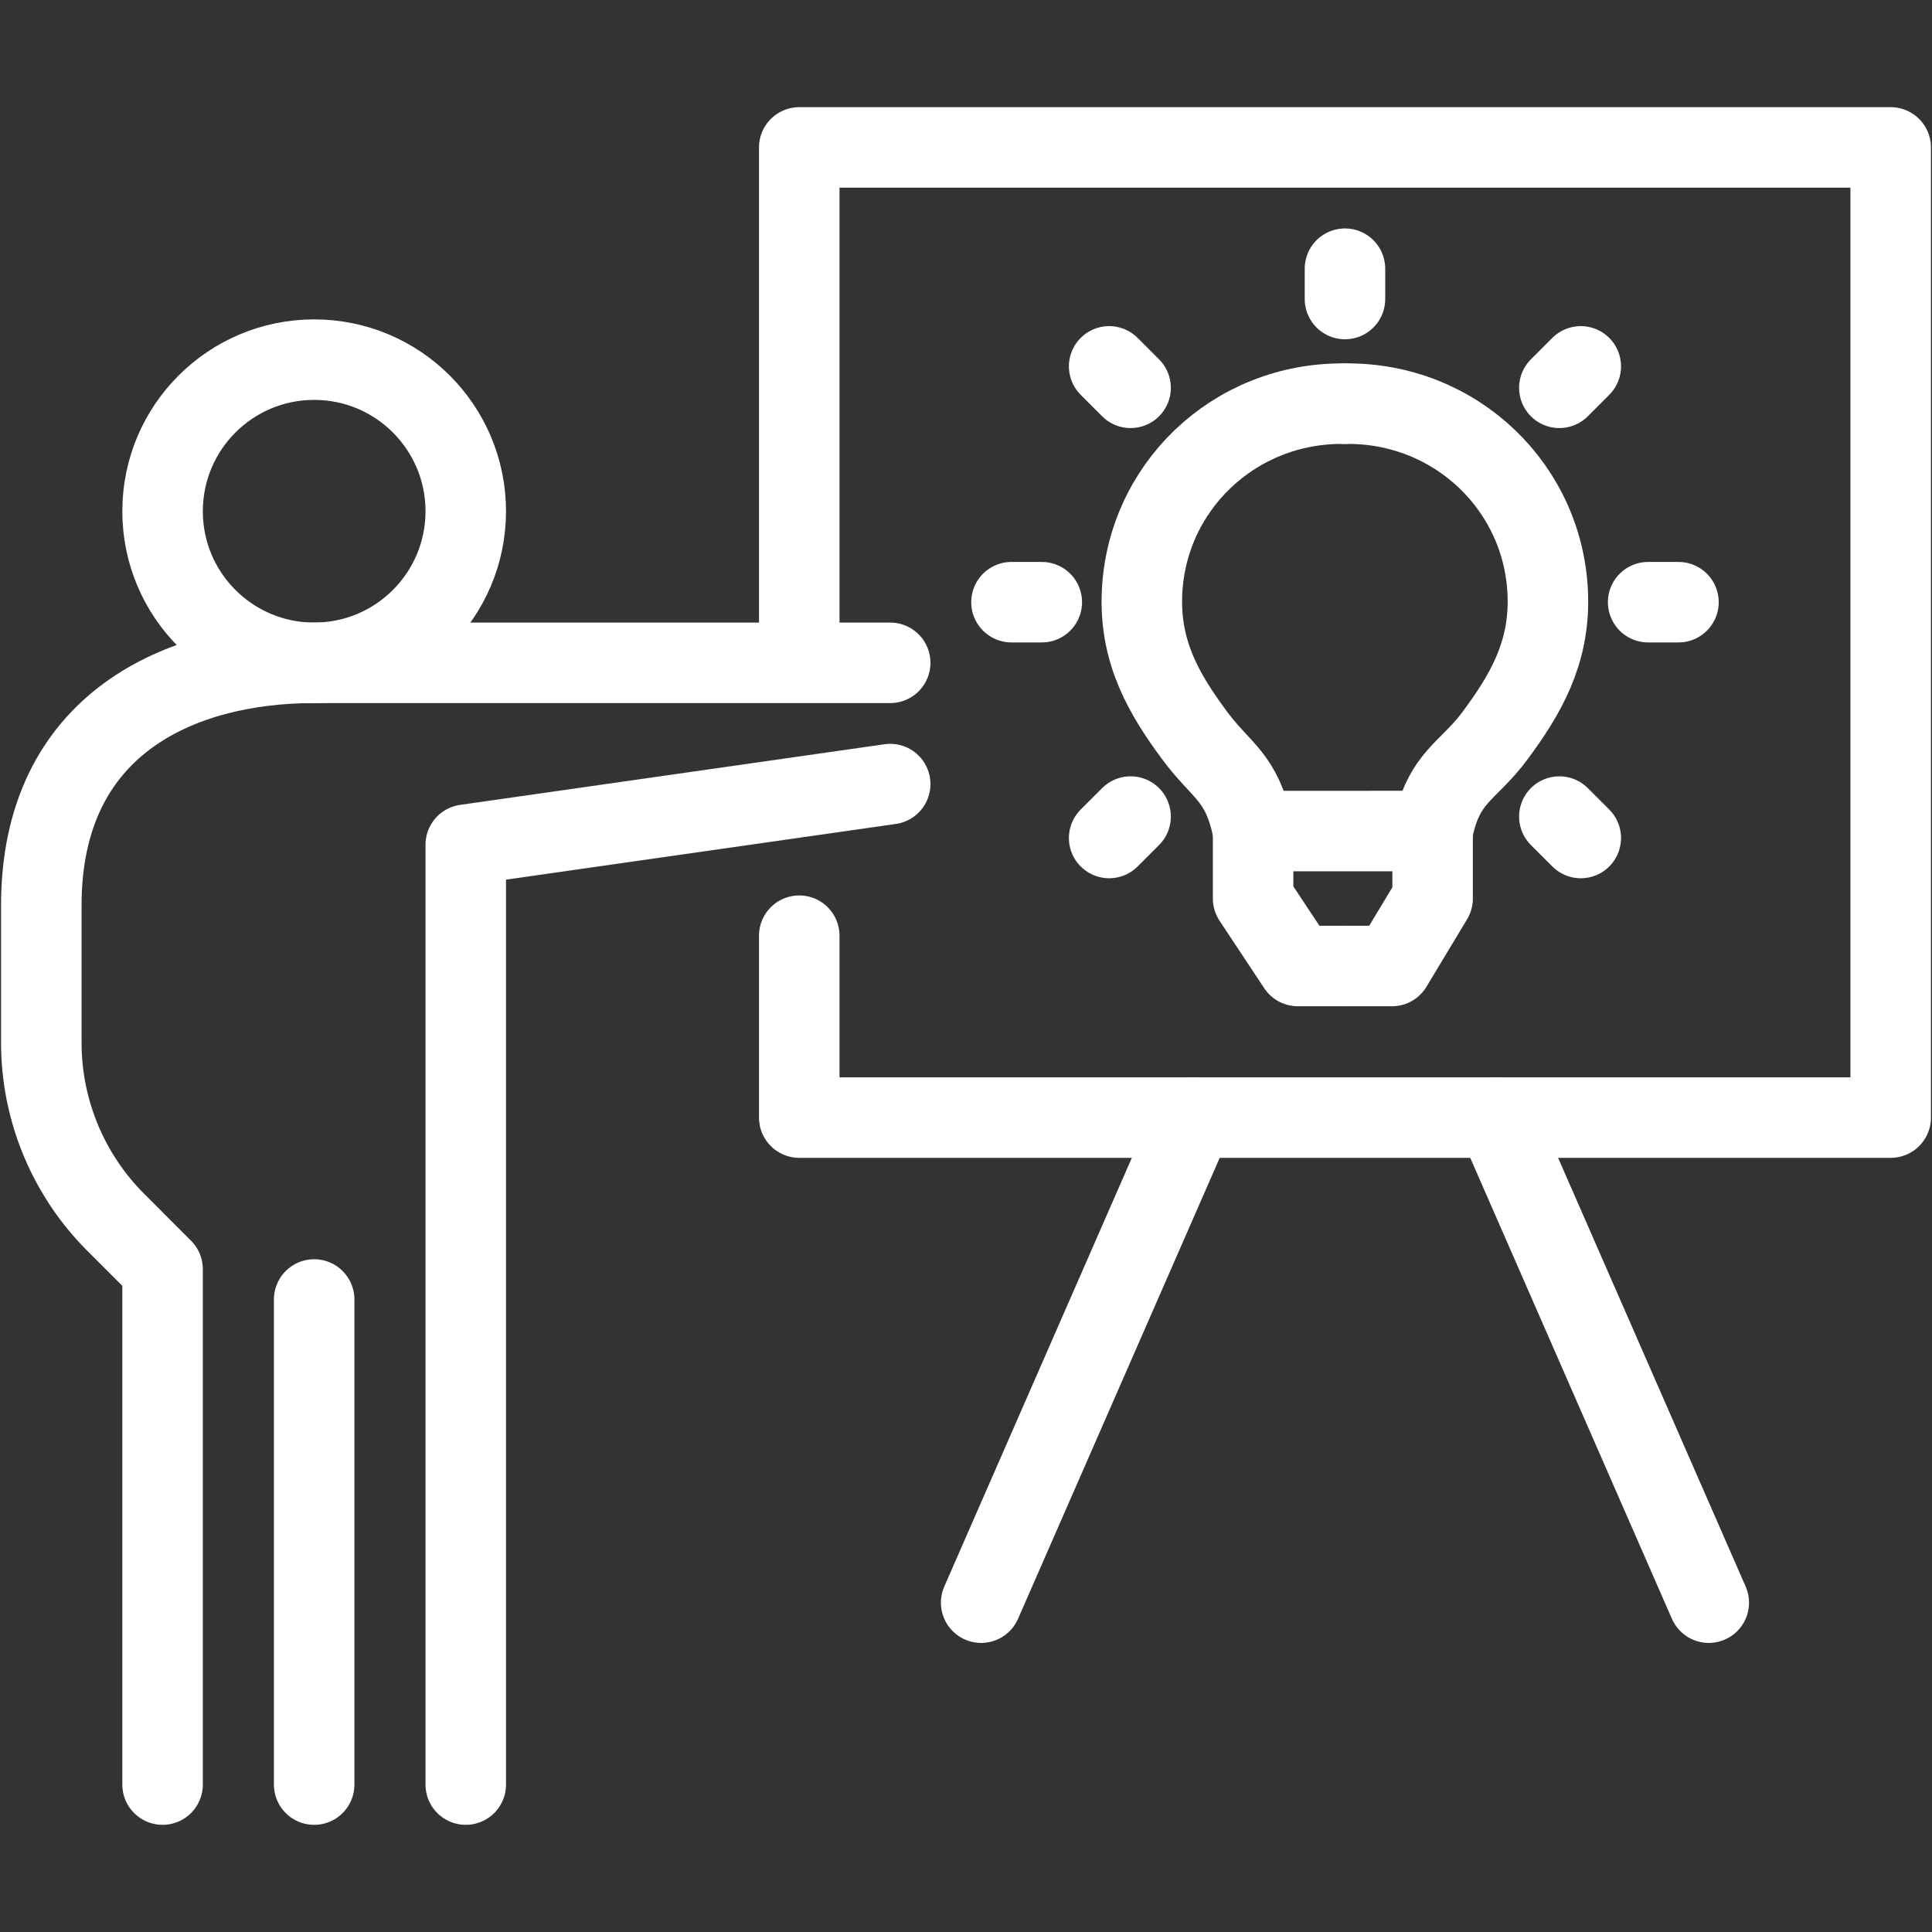 <?xml version="1.0" encoding="utf-8"?>
<!-- Generator: Adobe Illustrator 14.0.0, SVG Export Plug-In . SVG Version: 6.00 Build 43363)  -->
<!DOCTYPE svg PUBLIC "-//W3C//DTD SVG 1.1//EN" "http://www.w3.org/Graphics/SVG/1.1/DTD/svg11.dtd">
<svg version="1.1" id="Icon_and_text" xmlns="http://www.w3.org/2000/svg" xmlns:xlink="http://www.w3.org/1999/xlink" x="0px"
	 y="0px" width="240px" height="240px" viewBox="0 0 240 240" enable-background="new 0 0 240 240" xml:space="preserve">
<rect x="0" y="0" width="240" height="240" fill="#333333" stroke="none"/>
<g>
	
		<circle fill="none" stroke="#FFFFFF" stroke-width="10" stroke-linecap="round" stroke-linejoin="round" stroke-miterlimit="10" cx="39.027" cy="63.507" r="18.831"/>
	<path fill="none" stroke="#FFFFFF" stroke-width="10" stroke-linecap="round" stroke-linejoin="round" stroke-miterlimit="10" d="
		M110.584,82.338c0,0-16.852,0-45.194,0c-7.532,0-18.638,0-26.363,0c-16.64,0-33.896,7.532-33.896,30.129v17.058
		c0,8.369,3.325,16.396,9.243,22.314l5.821,5.822v64.025"/>
	<path fill="none" stroke="#FFFFFF" stroke-width="10" stroke-linecap="round" stroke-linejoin="round" stroke-miterlimit="10" d="
		M167.066,50.146c-13.779-0.203-24.909,10.514-25.217,24.031c-0.159,6.972,2.716,12.023,6.574,17.217
		c3.384,4.557,5.858,5.026,7.242,11.839"/>
	<path fill="none" stroke="#FFFFFF" stroke-width="10" stroke-linecap="round" stroke-linejoin="round" stroke-miterlimit="10" d="
		M167.066,50.146c13.778-0.203,24.908,10.514,25.217,24.031c0.159,6.972-2.716,12.023-6.574,17.217
		c-3.384,4.557-6.361,5.024-7.745,11.837"/>
	
		<polyline fill="none" stroke="#FFFFFF" stroke-width="10" stroke-linecap="round" stroke-linejoin="round" stroke-miterlimit="10" points="
		177.964,103.234 177.886,103.236 156.03,103.238 	"/>
	
		<polyline fill="none" stroke="#FFFFFF" stroke-width="10" stroke-linecap="round" stroke-linejoin="round" stroke-miterlimit="10" points="
		167.066,120 172.915,120 177.964,111.617 177.964,103.234 	"/>
	<g>
		
			<polyline fill="none" stroke="#FFFFFF" stroke-width="10" stroke-linecap="round" stroke-linejoin="round" stroke-miterlimit="10" points="
			155.665,103.234 155.665,111.617 161.217,120 166.814,120 		"/>
	</g>
	
		<line fill="none" stroke="#FFFFFF" stroke-width="10" stroke-linecap="round" stroke-linejoin="round" stroke-miterlimit="10" x1="167.077" y1="33.378" x2="167.077" y2="37.145"/>
	
		<line fill="none" stroke="#FFFFFF" stroke-width="10" stroke-linecap="round" stroke-linejoin="round" stroke-miterlimit="10" x1="196.371" y1="45.512" x2="193.708" y2="48.175"/>
	
		<line fill="none" stroke="#FFFFFF" stroke-width="10" stroke-linecap="round" stroke-linejoin="round" stroke-miterlimit="10" x1="208.505" y1="74.806" x2="204.739" y2="74.806"/>
	
		<line fill="none" stroke="#FFFFFF" stroke-width="10" stroke-linecap="round" stroke-linejoin="round" stroke-miterlimit="10" x1="196.371" y1="104.1" x2="193.708" y2="101.437"/>
	
		<line fill="none" stroke="#FFFFFF" stroke-width="10" stroke-linecap="round" stroke-linejoin="round" stroke-miterlimit="10" x1="137.783" y1="104.1" x2="140.446" y2="101.437"/>
	
		<line fill="none" stroke="#FFFFFF" stroke-width="10" stroke-linecap="round" stroke-linejoin="round" stroke-miterlimit="10" x1="125.649" y1="74.806" x2="129.415" y2="74.806"/>
	
		<line fill="none" stroke="#FFFFFF" stroke-width="10" stroke-linecap="round" stroke-linejoin="round" stroke-miterlimit="10" x1="137.783" y1="45.512" x2="140.446" y2="48.175"/>
	
		<polyline fill="none" stroke="#FFFFFF" stroke-width="10" stroke-linecap="round" stroke-linejoin="round" stroke-miterlimit="10" points="
		57.858,221.687 57.858,104.936 110.584,97.403 	"/>
	
		<line fill="none" stroke="#FFFFFF" stroke-width="10" stroke-linecap="round" stroke-linejoin="round" stroke-miterlimit="10" x1="39.027" y1="161.428" x2="39.027" y2="221.687"/>
	
		<polyline fill="none" stroke="#FFFFFF" stroke-width="10" stroke-linecap="round" stroke-linejoin="round" stroke-miterlimit="10" points="
		99.286,78.572 99.286,18.313 234.868,18.313 234.868,138.831 99.286,138.831 99.286,116.234 	"/>
	
		<line fill="none" stroke="#FFFFFF" stroke-width="10" stroke-linecap="round" stroke-linejoin="round" stroke-miterlimit="10" x1="148.246" y1="138.831" x2="121.883" y2="199.089"/>
	
		<line fill="none" stroke="#FFFFFF" stroke-width="10" stroke-linecap="round" stroke-linejoin="round" stroke-miterlimit="10" x1="185.908" y1="138.831" x2="212.271" y2="199.089"/>
</g>
</svg>
